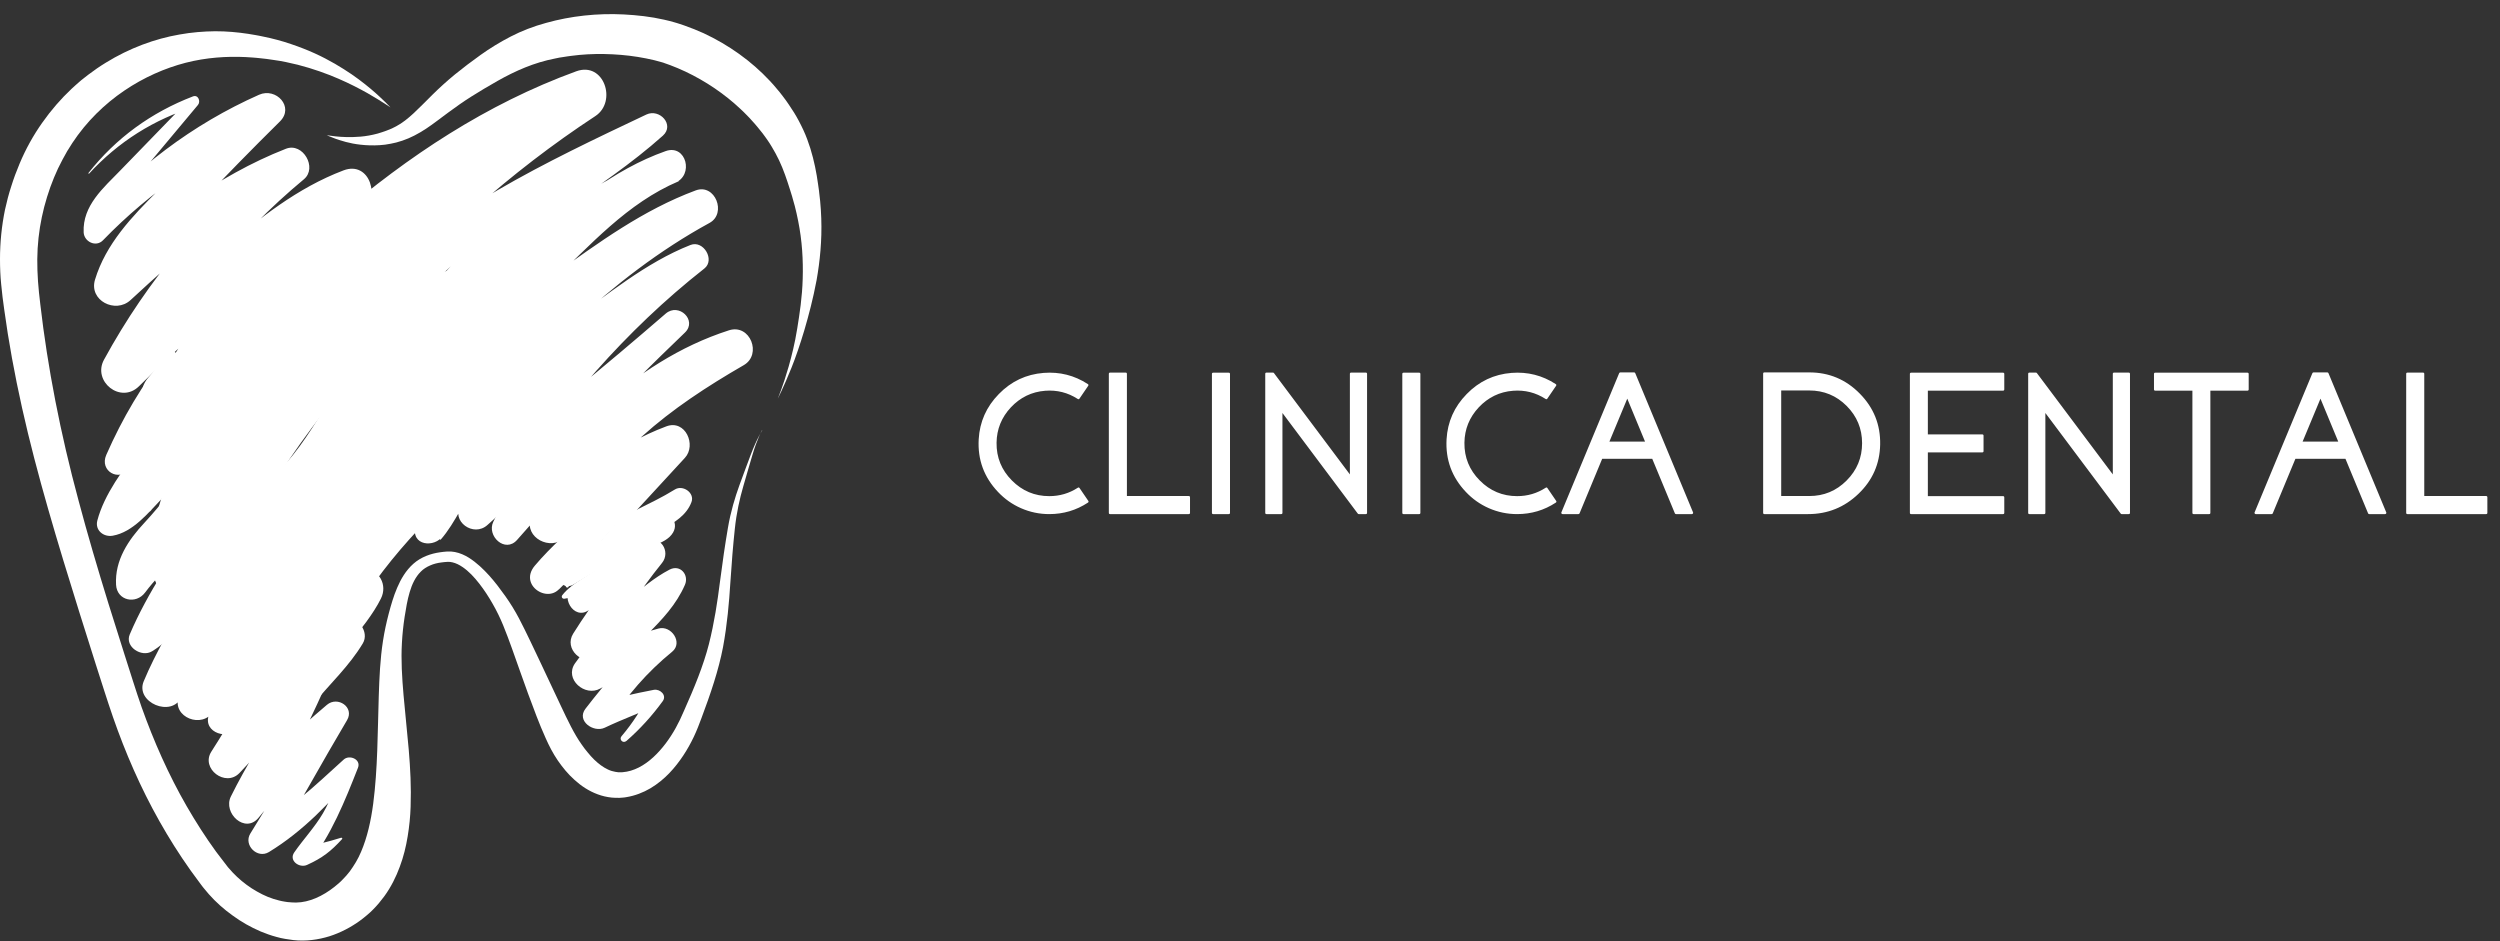 <svg xmlns="http://www.w3.org/2000/svg" width="170" height="64" viewBox="0 0 170 64" fill="none"><rect x="0" y="0" width="170" height="64" fill="#333333" stroke="none"/><path d="M22.218 9.193C22.218 9.193 22.43 9.228 22.828 9.274C23.224 9.317 23.808 9.351 24.526 9.291C24.884 9.259 25.276 9.193 25.686 9.081C25.884 9.021 26.108 8.952 26.299 8.877C26.41 8.831 26.532 8.788 26.64 8.739C26.735 8.691 26.834 8.642 26.936 8.59C27.762 8.156 28.48 7.355 29.413 6.435C29.875 5.978 30.387 5.513 30.939 5.059C31.503 4.599 32.061 4.18 32.683 3.734C33.302 3.292 33.988 2.867 34.73 2.485C35.468 2.102 36.297 1.784 37.134 1.557C38.808 1.088 40.608 0.89 42.419 0.982C43.326 1.031 44.238 1.128 45.157 1.338C45.387 1.39 45.619 1.447 45.855 1.516L46.032 1.568L46.212 1.625C46.317 1.66 46.404 1.686 46.523 1.729C47.003 1.896 47.416 2.068 47.849 2.26C49.541 3.051 51.09 4.148 52.343 5.493C52.503 5.657 52.651 5.832 52.797 6.007C52.948 6.179 53.09 6.355 53.227 6.539C53.509 6.901 53.744 7.263 54 7.662L54.157 7.926L54.331 8.242C54.439 8.452 54.541 8.648 54.634 8.854C54.823 9.262 54.974 9.679 55.105 10.096C55.363 10.929 55.523 11.751 55.628 12.523L55.669 12.811L55.692 12.972L55.706 13.112C55.727 13.299 55.75 13.486 55.77 13.67C55.802 14.066 55.84 14.463 55.846 14.839C55.901 16.353 55.753 17.77 55.529 19.046C55.291 20.318 54.988 21.453 54.698 22.445C54.401 23.439 54.108 24.292 53.831 24.982C53.558 25.671 53.317 26.2 53.151 26.562C52.983 26.921 52.889 27.11 52.889 27.11C52.889 27.11 52.965 26.912 53.105 26.544C53.244 26.174 53.427 25.625 53.631 24.918C53.831 24.212 54.052 23.347 54.212 22.338C54.375 21.33 54.552 20.189 54.584 18.951C54.622 17.712 54.549 16.379 54.273 15.014C54.212 14.67 54.125 14.342 54.044 14.003C53.994 13.825 53.942 13.644 53.892 13.463L53.855 13.325L53.849 13.308L53.837 13.273L53.817 13.207L53.733 12.937C53.509 12.225 53.282 11.538 52.974 10.894C52.823 10.57 52.648 10.262 52.465 9.955C52.378 9.803 52.273 9.65 52.177 9.509L52.032 9.305L51.852 9.061C51.639 8.797 51.398 8.487 51.145 8.219C51.023 8.079 50.895 7.941 50.762 7.811C50.631 7.676 50.5 7.544 50.361 7.418C49.27 6.389 47.988 5.521 46.605 4.866C46.264 4.708 45.892 4.547 45.573 4.43C45.491 4.398 45.378 4.361 45.282 4.326L45.206 4.3L45.169 4.286C45.203 4.298 45.169 4.286 45.174 4.286L45.16 4.28L45.032 4.24C44.861 4.188 44.68 4.139 44.5 4.096C43.767 3.921 42.997 3.795 42.233 3.732C41.468 3.668 40.701 3.654 39.948 3.694C39.573 3.717 39.198 3.749 38.831 3.8C38.642 3.821 38.477 3.852 38.302 3.878C38.215 3.892 38.134 3.901 38.038 3.918L37.744 3.979C36.326 4.252 35.052 4.815 33.831 5.504C33.224 5.843 32.608 6.22 32.058 6.562C31.5 6.912 30.983 7.283 30.48 7.653C29.974 8.021 29.491 8.409 28.974 8.751C28.456 9.093 27.907 9.383 27.363 9.564C27.224 9.61 27.081 9.65 26.945 9.69C26.814 9.722 26.698 9.745 26.578 9.771C26.302 9.831 26.067 9.854 25.826 9.871C25.349 9.903 24.913 9.883 24.526 9.84C23.753 9.757 23.18 9.561 22.799 9.429C22.419 9.291 22.227 9.196 22.227 9.196" fill="white"></path><path d="M51.817 29.259C51.817 29.259 51.494 29.817 51.157 30.963C50.983 31.532 50.785 32.245 50.541 33.078C50.302 33.905 50.081 34.868 49.968 35.962C49.849 37.069 49.75 38.292 49.663 39.631C49.578 40.97 49.453 42.45 49.166 44.002C48.863 45.585 48.317 47.182 47.701 48.828C47.622 49.035 47.544 49.242 47.462 49.452C47.372 49.676 47.279 49.892 47.177 50.107C46.971 50.538 46.736 50.963 46.462 51.377C45.913 52.199 45.218 53.012 44.233 53.601C43.741 53.891 43.174 54.115 42.567 54.21L42.453 54.227L42.32 54.239C42.256 54.244 42.203 54.25 42.128 54.253C41.945 54.256 41.753 54.253 41.596 54.236C41.267 54.201 40.942 54.127 40.639 54.012C40.029 53.788 39.503 53.431 39.064 53.029C38.616 52.633 38.247 52.17 37.93 51.713C37.593 51.219 37.334 50.71 37.111 50.208C36.884 49.705 36.68 49.208 36.486 48.705C36.099 47.699 35.727 46.682 35.363 45.645C34.994 44.614 34.637 43.553 34.224 42.542C34.017 42.036 33.785 41.556 33.509 41.074C33.233 40.585 32.933 40.126 32.593 39.689C32.256 39.255 31.878 38.844 31.445 38.554C31.23 38.407 31.003 38.295 30.773 38.241C30.663 38.212 30.541 38.201 30.439 38.206C30.294 38.218 30.134 38.224 30.012 38.247C29.753 38.278 29.483 38.344 29.247 38.451C29.009 38.554 28.791 38.689 28.613 38.873C28.25 39.232 28.015 39.729 27.858 40.266C27.698 40.798 27.605 41.376 27.512 41.962C27.424 42.539 27.363 43.125 27.331 43.709C27.262 44.875 27.337 46.065 27.442 47.28C27.648 49.708 28.017 52.202 27.922 54.856C27.901 55.52 27.834 56.195 27.721 56.879C27.61 57.563 27.442 58.258 27.183 58.945C26.93 59.632 26.59 60.318 26.134 60.945C25.904 61.255 25.657 61.559 25.378 61.838L25.273 61.942L25.172 62.039C25.108 62.097 25.015 62.18 24.945 62.237C24.797 62.364 24.645 62.482 24.491 62.597C23.872 63.048 23.174 63.418 22.404 63.666C21.628 63.904 20.799 64.022 19.939 63.924C19.68 63.895 19.14 63.815 18.805 63.712C18.43 63.614 18.073 63.484 17.727 63.341C17.038 63.045 16.395 62.68 15.811 62.249C15.221 61.827 14.68 61.347 14.198 60.801C14.076 60.666 13.959 60.525 13.846 60.382L13.802 60.327L13.75 60.261L13.677 60.163L13.535 59.971L12.965 59.195C12.183 58.094 11.491 56.994 10.846 55.85C9.561 53.572 8.523 51.184 7.683 48.762C7.262 47.544 6.895 46.355 6.512 45.171C6.137 43.981 5.762 42.798 5.392 41.623C4.654 39.267 3.939 36.934 3.276 34.621C2.613 32.308 2.006 30.009 1.5 27.736C0.994 25.464 0.581 23.214 0.282 21.013C0.244 20.74 0.203 20.462 0.172 20.189C0.137 19.904 0.105 19.623 0.081 19.338C0.023 18.769 0 18.195 0 17.626C0 16.485 0.116 15.35 0.34 14.258C0.459 13.713 0.599 13.175 0.77 12.655C0.927 12.152 1.119 11.632 1.328 11.138C1.744 10.144 2.262 9.207 2.866 8.354C3.465 7.501 4.14 6.722 4.869 6.038C5.049 5.866 5.241 5.705 5.424 5.541L5.494 5.481L5.549 5.435L5.584 5.409L5.718 5.303L5.985 5.093C6.183 4.947 6.395 4.791 6.593 4.653C6.794 4.521 6.991 4.383 7.195 4.263C8.811 3.266 10.535 2.637 12.195 2.349C13.032 2.197 13.846 2.134 14.628 2.125C15.413 2.122 16.166 2.194 16.869 2.3C17.044 2.329 17.215 2.358 17.387 2.387L17.637 2.433L17.895 2.487C18.212 2.553 18.523 2.619 18.852 2.711C19.177 2.795 19.48 2.892 19.77 2.99C20.064 3.082 20.343 3.197 20.616 3.297C21.706 3.72 22.616 4.22 23.372 4.699C24.131 5.174 24.727 5.639 25.195 6.03C25.663 6.42 25.994 6.748 26.221 6.963C26.439 7.188 26.552 7.303 26.552 7.303C26.552 7.303 26.419 7.213 26.157 7.044C25.895 6.872 25.5 6.633 24.983 6.331C23.939 5.748 22.363 4.949 20.25 4.404C19.724 4.274 19.154 4.148 18.578 4.073C18.299 4.024 17.983 3.99 17.654 3.955L17.427 3.932L17.186 3.912C17.026 3.901 16.863 3.892 16.701 3.881C15.413 3.82 14.026 3.909 12.625 4.268C9.82 4.993 6.858 6.788 4.922 9.719C4.677 10.084 4.453 10.463 4.247 10.86C4.035 11.253 3.843 11.661 3.669 12.084C3.494 12.509 3.34 12.937 3.198 13.399C3.058 13.842 2.945 14.296 2.846 14.758C2.651 15.684 2.544 16.643 2.535 17.632C2.532 18.126 2.549 18.626 2.584 19.131C2.602 19.384 2.625 19.643 2.651 19.898C2.677 20.166 2.709 20.427 2.741 20.697C3.238 24.987 4.105 29.466 5.346 34.055C5.956 36.347 6.642 38.672 7.366 41.016C7.735 42.189 8.105 43.367 8.48 44.55C8.863 45.734 9.227 46.935 9.631 48.09C10.456 50.406 11.459 52.676 12.695 54.822C13.311 55.888 13.988 56.948 14.698 57.922L15.279 58.681L15.424 58.87L15.497 58.965C15.52 58.997 15.506 58.977 15.52 58.991L15.555 59.031C15.642 59.137 15.733 59.238 15.831 59.339C16.212 59.741 16.648 60.103 17.116 60.407C17.587 60.706 18.081 60.965 18.596 61.126C18.852 61.203 19.108 61.275 19.363 61.312L19.555 61.341L19.718 61.353L19.799 61.361H19.84L19.901 61.367L20.142 61.373C21.015 61.364 21.942 60.942 22.741 60.307C22.84 60.229 22.939 60.149 23.032 60.065C23.084 60.02 23.108 59.996 23.163 59.945L23.206 59.904C23.224 59.887 23.215 59.896 23.233 59.876L23.297 59.81C23.474 59.64 23.631 59.451 23.785 59.255C24.076 58.853 24.346 58.419 24.552 57.925C24.971 56.948 25.224 55.819 25.378 54.65C25.686 52.296 25.677 49.808 25.756 47.326C25.797 46.085 25.849 44.823 26.044 43.576C26.14 42.953 26.273 42.344 26.43 41.74C26.587 41.151 26.756 40.551 27.009 39.962C27.259 39.379 27.596 38.792 28.11 38.336C28.628 37.876 29.291 37.643 29.93 37.554C30.102 37.525 30.235 37.52 30.387 37.505C30.581 37.491 30.756 37.502 30.933 37.537C31.285 37.606 31.596 37.749 31.872 37.919C32.424 38.267 32.866 38.7 33.273 39.146C33.674 39.594 34.035 40.077 34.372 40.551C34.712 41.028 35.026 41.545 35.297 42.059C35.834 43.088 36.294 44.096 36.77 45.09C37.236 46.082 37.695 47.056 38.148 48.018C38.596 48.969 39.041 49.909 39.547 50.618C39.689 50.822 39.817 50.995 39.965 51.167C40.105 51.34 40.25 51.503 40.401 51.65C40.703 51.943 41.02 52.179 41.343 52.328C41.503 52.406 41.669 52.454 41.834 52.483C41.924 52.503 41.983 52.503 42.047 52.515C42.096 52.515 42.166 52.515 42.227 52.515H42.273C42.323 52.512 42.259 52.515 42.276 52.515L42.346 52.509C42.718 52.48 43.084 52.368 43.436 52.19C44.139 51.834 44.756 51.228 45.264 50.558C45.517 50.222 45.747 49.866 45.951 49.498C46.052 49.317 46.148 49.127 46.236 48.946C46.326 48.748 46.416 48.55 46.503 48.354C47.209 46.774 47.831 45.263 48.203 43.809C48.578 42.321 48.788 40.907 48.956 39.574C49.128 38.241 49.308 37.008 49.497 35.905C49.686 34.79 49.983 33.819 50.279 33C50.581 32.184 50.831 31.492 51.047 30.931C51.262 30.371 51.453 29.952 51.599 29.676C51.744 29.4 51.831 29.268 51.831 29.268" fill="white"></path><path d="M6.047 11.819C8.026 9.656 10.477 8.101 13.299 7.245C13.186 7.053 13.073 6.86 12.959 6.665C11.375 8.297 9.794 9.931 8.209 11.563C7.032 12.779 5.605 13.977 5.689 15.801C5.718 16.436 6.523 16.836 7.003 16.339C10.27 12.968 14.128 10.328 18.512 8.575C18.131 7.932 17.753 7.288 17.372 6.642C15.119 8.707 12.904 10.811 10.741 12.966C8.971 14.727 7.195 16.589 6.459 19.022C6.035 20.436 7.849 21.349 8.872 20.41C12.259 17.298 15.683 14.112 20.105 12.526L18.884 10.451C14.006 14.276 10.026 19.045 7.073 24.458C6.267 25.932 8.203 27.492 9.448 26.268C11.709 24.044 14.052 21.904 16.477 19.855C18.826 17.873 21.256 15.715 24.192 14.629C23.785 13.672 23.375 12.716 22.968 11.759C16.826 15.997 12.747 22.364 9.122 28.71C8.212 30.305 10.477 32.201 11.77 30.73C19.785 21.599 28.157 12.135 40.07 8.078C39.637 7.064 39.203 6.05 38.77 5.033C26.041 13.003 16.259 24.576 10.454 38.301C11.616 38.152 12.779 38.002 13.942 37.85C13.724 37.39 14.169 36.416 14.294 35.954C14.494 35.204 14.698 34.457 14.919 33.713C15.387 32.135 15.904 30.564 16.637 29.084C17.858 26.619 19.552 24.475 22.017 23.142C21.212 22.346 20.407 21.55 19.602 20.755C16.279 25.659 13.936 31.239 13.116 37.097C12.849 39.014 15.326 39.732 16.061 37.899C18.587 31.61 23.314 26.334 27.695 21.243C29.959 18.611 32.328 16.31 35.334 14.508C38.427 12.652 41.657 11.003 44.878 9.377C44.503 8.9 44.131 8.42 43.759 7.94C41.564 10.015 38.997 11.52 36.5 13.198C34.09 14.816 31.913 16.652 29.994 18.824C25.834 23.533 22.439 28.96 18.823 34.078C19.561 34.503 20.297 34.928 21.032 35.353C23.541 30.36 27.956 26.208 31.927 22.323C35.939 18.402 40.532 14.465 45.875 12.443C47.221 11.934 46.663 9.782 45.27 10.273C41.692 11.535 38.634 14.066 35.933 16.643C32.855 19.58 30.067 22.823 27.392 26.116C26.549 27.153 27.686 29.121 28.985 28.156C32.128 25.826 35.282 23.504 38.445 21.2C41.445 19.014 44.436 16.623 47.951 15.287C47.637 14.552 47.323 13.813 47.009 13.078C40.02 16.962 34.549 22.786 29.279 28.647C28.442 29.578 29.576 31.331 30.718 30.489C33.564 28.394 36.366 26.24 39.186 24.105C41.77 22.148 44.378 19.648 47.465 18.505L46.721 16.755C41.148 20.953 36 26.119 32.401 32.101C31.721 33.233 33.253 34.322 34.201 33.471C38.282 29.799 42.375 26.156 46.573 22.614L45.267 21.324C40.785 25.538 36.262 29.889 33.547 35.474C33.073 36.445 34.349 37.643 35.166 36.709C39.387 31.883 43.933 26.944 50.264 24.961C49.927 24.171 49.593 23.384 49.256 22.593C44 25.518 38.125 29.308 36.093 35.244C35.642 36.563 37.456 37.485 38.389 36.566C40.657 34.339 42.872 32.388 46.003 31.466C45.581 30.75 45.16 30.035 44.738 29.32C43.369 30.61 42 31.9 40.631 33.19C39.23 34.511 41.451 36.695 42.75 35.284C44.023 33.902 45.299 32.517 46.573 31.135C47.375 30.265 46.608 28.506 45.311 28.992C42.014 30.219 39.203 32.526 36.445 34.644C37.166 35.192 37.884 35.741 38.605 36.29C41.177 30.997 45.549 27.734 50.578 24.829C51.831 24.105 51.012 21.999 49.57 22.461C42.831 24.628 38.128 30.093 33.709 35.267C34.25 35.678 34.788 36.092 35.328 36.502C37.91 31.026 42.253 26.774 46.576 22.614C47.436 21.786 46.157 20.556 45.27 21.324C41.108 24.924 36.861 28.403 32.584 31.871C33.183 32.328 33.782 32.785 34.384 33.244C38.203 27.576 42.483 22.516 47.898 18.258C48.639 17.675 47.837 16.313 46.956 16.657C43.881 17.87 41.262 20.079 38.596 21.976C35.57 24.131 32.523 26.262 29.526 28.458C30.006 29.073 30.485 29.687 30.965 30.299C36.108 24.608 41.419 18.887 48.25 15.158C49.433 14.511 48.628 12.457 47.308 12.948C43.73 14.276 40.698 16.502 37.628 18.703C34.297 21.091 30.977 23.49 27.669 25.906C28.201 26.587 28.73 27.265 29.262 27.946C31.794 24.875 34.538 21.973 37.436 19.235C40.148 16.672 42.637 13.816 46.157 12.322C45.773 11.675 45.392 11.026 45.009 10.38C39.488 12.874 34.773 16.301 30.407 20.456C28.276 22.484 26.235 24.61 24.23 26.76C22.16 28.981 20.131 31.311 18.831 34.069C18.142 35.534 20.122 36.721 21.041 35.345C24.506 30.17 27.724 24.628 31.802 19.893C35.59 15.497 40.808 13.049 45.076 9.225C45.895 8.489 44.852 7.363 43.953 7.788C40.538 9.406 37.087 11.038 33.823 12.94C30.715 14.747 28.23 17.106 25.84 19.749C21.081 25.01 16.445 30.345 13.282 36.727C14.212 37.114 15.142 37.502 16.073 37.89C17.294 32.362 19.398 27.171 22.66 22.507C23.724 20.985 21.698 19.364 20.247 20.12C16.939 21.844 14.555 24.849 13.035 28.173C12.18 30.044 11.523 31.986 10.948 33.957C10.363 35.948 9.724 37.764 10.657 39.741C11.439 41.398 13.587 40.605 14.145 39.289C19.523 26.616 28.91 15.491 40.483 7.894C41.98 6.912 41.076 4.159 39.183 4.849C26.965 9.302 17.898 19.014 9.395 28.357C10.276 29.029 11.16 29.702 12.044 30.377C15.509 24.562 18.887 18.453 24.581 14.457C25.93 13.508 25.166 10.9 23.358 11.586C20.206 12.782 17.645 14.847 15.102 16.991C12.404 19.264 9.817 21.654 7.317 24.139C8.108 24.743 8.901 25.346 9.692 25.949C12.346 20.64 16.081 15.997 20.666 12.19C21.599 11.414 20.602 9.664 19.445 10.115C14.683 11.977 10.709 15.135 6.84 18.376C7.645 18.838 8.448 19.301 9.253 19.763C10.067 17.459 11.756 15.767 13.407 14.014C15.247 12.063 17.125 10.147 19.035 8.259C20.032 7.274 18.776 5.929 17.616 6.443C13.102 8.446 9.076 11.477 5.922 15.244C6.36 15.422 6.797 15.603 7.235 15.781C7.029 14.06 9.096 12.354 10.122 11.127C11.236 9.796 12.349 8.466 13.462 7.136C13.66 6.9 13.483 6.418 13.122 6.555C10.288 7.644 7.887 9.388 6.015 11.762C5.994 11.787 6.029 11.828 6.052 11.799" fill="white"></path><path d="M43.212 32.432C41.875 32.526 40.904 33.989 40.003 34.862C38.788 36.04 37.453 37.175 36.366 38.468C35.151 39.91 37.677 41.321 38.297 39.58C38.215 39.81 38.497 39.382 38.506 39.344C38.561 39.138 38.552 38.913 38.535 38.701C38.517 38.488 38.32 38.284 38.087 38.362C37.889 38.391 37.689 38.402 37.488 38.394C37.741 38.537 37.991 38.678 38.241 38.822C38.221 38.781 38.201 38.741 38.18 38.701C38.119 39.163 38.061 39.623 38 40.086C39.224 38.908 40.27 37.508 41.381 36.227C42.186 35.299 43.663 34.193 43.674 32.894C43.674 32.659 43.459 32.417 43.212 32.437" fill="white"></path><path d="M39.276 38.152C38.674 38.146 38.514 38.195 38.09 38.603C37.488 39.18 38.262 40.186 38.988 39.755C40.233 39.016 41.419 38.235 42.747 37.646C43.619 37.258 45.276 37.086 45.773 36.204C46.186 35.474 45.509 34.727 44.736 34.87C44.715 34.873 44.698 34.879 44.677 34.882C44.238 34.962 43.93 35.523 44.073 35.934L44.044 35.66C44.183 35.482 44.32 35.304 44.459 35.129C43.558 35.793 42.142 36.08 41.137 36.614C40.067 37.181 39.009 37.821 38.09 38.605C38.48 38.901 38.866 39.197 39.256 39.493C39.514 38.913 39.538 38.789 39.305 38.175C39.299 38.163 39.291 38.154 39.279 38.154" fill="white"></path><path d="M42.427 37.928C43.125 37.032 44.087 36.512 45.067 35.969C45.878 35.52 46.686 35.035 47.02 34.141C47.256 33.512 46.433 32.949 45.892 33.285C45.009 33.831 44.148 34.236 43.218 34.702C42.201 35.21 41.395 36.049 40.736 36.948C39.986 37.971 41.677 38.894 42.43 37.928" fill="white"></path><path d="M39.881 39.66C41.238 39.12 42.465 38.476 43.672 37.66C43.73 37.623 43.677 37.531 43.616 37.568C42.381 38.272 41.122 38.962 39.861 39.614C39.834 39.628 39.852 39.674 39.881 39.663" fill="white"></path><path d="M38.654 39.911C38.677 39.87 38.698 39.827 38.721 39.787C38.759 39.718 38.747 39.638 38.695 39.58C38.686 39.572 38.677 39.563 38.669 39.551C38.619 39.5 38.523 39.5 38.477 39.551C38.468 39.56 38.459 39.572 38.451 39.58C38.395 39.638 38.387 39.718 38.424 39.787C38.448 39.827 38.468 39.87 38.491 39.911C38.526 39.971 38.622 39.971 38.657 39.911" fill="white"></path><path d="M38.384 40.712C39.581 40.543 40.794 39.647 41.846 39.075C42.401 38.773 42.953 38.448 43.529 38.181C43.892 38.012 44.192 37.966 44.395 37.612C44.419 37.572 44.407 37.532 44.381 37.497C44.334 37.44 44.288 37.383 44.238 37.325C44.151 37.216 43.994 37.207 43.869 37.227C42.866 37.383 41.91 38.101 41.041 38.584C40.111 39.101 38.901 39.624 38.241 40.465C38.145 40.586 38.233 40.736 38.387 40.712" fill="white"></path><path d="M28.422 20.534L27.102 21.462C26.779 21.689 26.233 21.913 26.148 22.323C26.125 22.441 26.201 22.565 26.331 22.562C26.767 22.556 27.073 22.085 27.366 21.803C27.756 21.43 28.145 21.056 28.538 20.683C28.613 20.611 28.512 20.47 28.422 20.534Z" fill="white"></path><path d="M30.198 18.79C29.756 19.112 29.311 19.445 28.916 19.821C28.535 20.186 28.049 20.637 27.82 21.108C27.616 21.525 28.334 21.605 28.294 21.235C28.291 21.195 28.285 21.154 28.282 21.117C28.276 21.074 28.256 21.04 28.212 21.025C28.177 21.014 28.142 21.002 28.108 20.994C28.145 21.134 28.183 21.272 28.218 21.413C28.631 21.082 28.959 20.557 29.282 20.14C29.61 19.712 29.916 19.261 30.235 18.827C30.25 18.807 30.221 18.775 30.198 18.79Z" fill="white"></path><path d="M30.235 18.468C29.419 18.994 28.561 19.468 27.762 20.017C27.049 20.508 26.27 20.988 25.756 21.692C25.145 22.528 26.558 23.62 27.212 22.804C27.724 22.166 28.355 21.609 28.872 20.965C29.436 20.264 29.956 19.531 30.517 18.83C30.666 18.644 30.477 18.316 30.238 18.471" fill="white"></path><path d="M30.064 18.974C27.137 20.933 23.718 22.594 22.561 26.16C22.131 27.487 24.183 28.355 24.846 27.111C25.605 25.689 26.343 24.361 27.439 23.157C28.578 21.905 29.465 20.672 30.267 19.175C30.331 19.052 30.195 18.885 30.061 18.971" fill="white"></path><path d="M19.131 36.314C19.294 36.259 19.442 36.176 19.576 36.069C19.404 35.851 19.235 35.633 19.064 35.414C17.988 36.753 17.218 38.466 16.573 40.046C16.265 40.801 17.491 41.115 17.802 40.382C18.477 38.799 19.526 37.345 20.044 35.704C20.145 35.38 19.744 35.23 19.52 35.403C18.067 36.517 17.265 38.408 16.573 40.046C16.983 40.158 17.392 40.27 17.802 40.382C18.326 38.802 19.241 37.385 19.767 35.822C19.945 35.302 19.151 35.115 18.953 35.601C18.875 35.75 18.828 35.908 18.808 36.072C18.767 36.268 18.953 36.391 19.128 36.316" fill="white"></path><path d="M31.831 23.981C28.198 26.271 23.855 27.294 20.89 30.535C20.349 31.127 21.035 32.092 21.77 31.664C23.779 30.5 25.799 29.348 27.974 28.515C29.712 27.851 31.378 27.274 32.834 26.087C33.448 25.587 32.666 24.826 32.055 25.087C27.674 26.972 22.843 28.57 19.637 32.256C19.081 32.891 19.767 33.828 20.549 33.428C22.892 32.224 24.953 30.544 27.314 29.337C28.567 28.696 29.855 28.139 31.134 27.55C32.541 26.903 33.91 26.09 35.439 25.765C35.381 25.55 35.32 25.337 35.259 25.122C32.073 26.084 28.767 27.521 25.895 29.193C23.038 30.857 20.509 33.009 18.003 35.141C17.16 35.859 18.235 36.939 19.105 36.554C21.826 35.35 23.805 33.115 26.125 31.342C28.544 29.498 31.395 28.354 33.776 26.441L32.922 25.596C30.267 27.802 26.927 28.995 24.212 31.155C22.826 32.262 21.427 33.296 19.959 34.293C18.776 35.095 17.698 35.959 17.113 37.284C16.759 38.086 17.669 38.907 18.384 38.252C21.055 35.807 24.061 33.693 27.163 31.819C28.602 30.949 30.076 30.136 31.581 29.383C33.372 28.486 35.172 27.886 37.038 27.196L36.613 25.679C31.326 27.679 26.645 30.69 22.66 34.666C21.983 35.342 22.846 36.454 23.686 35.98C26.294 34.514 28.442 32.414 30.86 30.681C33.139 29.049 35.948 28.231 38.052 26.377C38.424 26.05 37.948 25.478 37.532 25.711C35.878 26.63 34.137 27.4 32.52 28.383C30.948 29.34 29.689 30.673 28.18 31.713C25.596 33.494 22.416 34.609 20.468 37.158C20.939 37.431 21.41 37.701 21.878 37.974C22.055 37.721 22.235 37.465 22.413 37.212C22.895 36.526 21.834 35.753 21.256 36.33C21.035 36.551 20.814 36.773 20.593 36.997C19.852 37.741 20.983 38.85 21.747 38.137C24.044 36.008 26.773 34.618 29.23 32.707C30.581 31.655 31.68 30.345 33.096 29.368C34.642 28.302 36.317 27.354 37.959 26.444L37.439 25.777C35.192 27.564 32.212 28.262 29.811 29.863C27.471 31.423 25.308 33.187 22.826 34.534C23.169 34.971 23.509 35.411 23.852 35.847C27.616 32.153 32.122 29.187 37.029 27.191C37.959 26.811 37.564 25.3 36.605 25.674C29.558 28.438 23.125 32.448 17.23 37.117C17.654 37.439 18.076 37.764 18.5 38.086C19.256 36.663 20.544 35.842 21.831 34.931C23.169 33.989 24.372 32.897 25.634 31.862C28.166 29.782 31.299 28.598 33.767 26.438C34.355 25.924 33.5 25.099 32.913 25.593C30.587 27.55 27.535 28.44 25.078 30.225C22.797 31.882 20.802 33.856 18.177 35C18.547 35.471 18.913 35.942 19.279 36.413C21.683 34.241 24.099 32.055 26.881 30.354C29.657 28.659 32.846 27.581 35.512 25.731C35.863 25.487 35.552 24.935 35.172 25.154C33.82 25.929 32.247 26.231 30.791 26.76C29.596 27.193 28.419 27.705 27.262 28.228C25.98 28.805 24.721 29.434 23.503 30.136C22.358 30.794 21.259 31.736 19.959 32.063C20.154 32.517 20.346 32.971 20.541 33.425C22.416 32.069 24.029 30.469 26.09 29.363C28.238 28.208 30.494 27.231 32.698 26.185C32.436 25.852 32.177 25.518 31.916 25.185C30.288 26.53 28.128 26.966 26.215 27.771C24.422 28.527 22.724 29.475 21.026 30.42C21.32 30.796 21.613 31.173 21.907 31.549C24.773 28.504 28.73 26.765 31.887 24.062C31.933 24.021 31.872 23.944 31.82 23.978" fill="white"></path><path d="M32.538 32.407C32.556 32.407 32.556 32.377 32.538 32.377C32.52 32.377 32.52 32.407 32.538 32.407Z" fill="white"></path><path d="M19.163 41.347C19.041 41.125 19.43 40.577 19.541 40.373C19.683 40.103 19.823 39.838 19.927 39.551C19.997 39.361 19.741 39.255 19.608 39.367C19.23 39.692 18.951 40.123 18.712 40.554C18.506 40.924 18.366 41.286 18.573 41.686C18.773 42.071 19.372 41.729 19.16 41.347" fill="white"></path><path d="M21.448 36.54C19.012 38.198 17.471 40.522 16.436 43.252C15.919 44.619 18.137 45.211 18.648 43.855C19.924 40.479 21.366 37.229 23.988 34.618C23.564 34.198 23.14 33.779 22.715 33.359C21.273 34.948 19.765 36.465 18.18 37.916C17.177 38.835 18.701 40.347 19.683 39.401C20.233 38.873 20.782 38.341 21.331 37.813C21.837 37.324 22.485 36.416 23.23 36.293C22.855 35.922 22.48 35.551 22.108 35.181C21.442 37.496 19.352 39.1 18.378 41.283C17.802 42.576 19.799 43.332 20.142 42.019C20.724 39.798 22.244 38.011 24.18 36.749C23.962 36.468 23.741 36.186 23.523 35.908C21.875 37.787 20.244 39.66 18.721 41.642C19.224 41.933 19.727 42.223 20.23 42.513C23 38.85 25.968 35.267 29.962 32.851C29.599 32.385 29.235 31.92 28.872 31.454C26.948 33.715 25.061 35.888 23.378 38.341C22.485 39.646 24.59 40.818 25.497 39.565C28.398 35.551 32.23 32.239 36.061 29.11L34.66 27.722C33.236 28.957 31.817 30.213 30.602 31.655C29.564 32.888 28.346 34.347 28.212 35.997C28.11 37.232 29.811 37.215 30.212 36.264C30.985 34.428 33.535 32.687 35.366 32.109L34.811 30.805C33.442 31.799 32.215 32.862 31.331 34.307C30.637 35.445 32.201 36.566 33.151 35.695C33.991 34.925 34.849 34.195 35.773 33.526C36.866 32.73 35.858 30.917 34.686 31.69C33.576 32.42 32.517 33.21 31.512 34.078C32.119 34.54 32.724 35.003 33.331 35.465C34.076 34.247 34.75 33.017 35.686 31.928C36.128 31.411 35.721 30.526 34.983 30.736C33.846 31.061 32.826 31.575 31.884 32.285C30.765 33.127 29.904 34.425 28.718 35.132L29.953 36.712C31.012 35.511 31.578 33.922 32.616 32.661C33.666 31.388 34.863 30.242 36.064 29.11C36.994 28.233 35.608 26.886 34.663 27.722C30.866 31.087 27.009 34.356 23.573 38.094C24.215 38.586 24.858 39.074 25.5 39.562C26.953 37.264 28.448 34.839 30.145 32.71C30.733 31.974 29.997 30.742 29.055 31.314C24.802 33.908 21.666 37.718 18.724 41.64C18.052 42.536 19.564 43.384 20.233 42.51C21.703 40.582 23.038 38.574 24.381 36.557C24.672 36.12 24.084 35.517 23.637 35.822C21.485 37.298 19.866 39.16 18.381 41.283C18.968 41.528 19.558 41.775 20.145 42.019C21.113 39.726 23.058 38.057 23.869 35.661C24.041 35.152 23.567 34.448 22.988 34.517C21.11 34.741 19.547 36.738 18.18 37.913L19.683 39.399C21.192 37.867 22.625 36.275 23.985 34.615C24.701 33.741 23.5 32.492 22.712 33.356C20.131 36.201 18.372 39.64 16.549 42.976C17.247 43.266 17.948 43.559 18.645 43.849C19.599 41.499 20.794 39.266 21.91 36.997C22.047 36.721 21.75 36.33 21.445 36.537" fill="white"></path><path d="M11.939 32.141C11.709 32.319 11.491 32.512 11.285 32.716C11.116 32.885 10.919 33.095 10.858 33.331C10.84 33.394 10.916 33.463 10.977 33.423C11.169 33.293 11.308 33.075 11.445 32.891C11.619 32.653 11.811 32.431 12.014 32.216C12.064 32.164 11.991 32.098 11.939 32.138" fill="white"></path><path d="M13.921 27.099C12.206 27.966 10.73 28.906 9.532 30.426C8.41 31.848 7.081 33.629 6.619 35.394C6.445 36.057 7.038 36.537 7.666 36.428C9.038 36.189 10.087 34.865 11.003 33.914C12.215 32.655 13.326 31.305 14.436 29.96C15.044 29.222 14.081 28.211 13.358 28.894C11.759 30.406 10.326 32.084 9.154 33.94C8.686 34.684 9.855 35.347 10.337 34.623C11.544 32.813 12.044 30.423 13.919 29.11C13.991 29.061 13.951 28.935 13.855 28.963C11.436 29.673 10.779 32.072 9.262 33.805C9.619 34.078 9.98 34.35 10.337 34.623C11.549 32.92 12.881 31.371 14.436 29.96L13.358 28.894C12.459 29.963 11.561 31.032 10.611 32.058C9.985 32.73 8.41 34.845 7.439 34.776C7.64 35.256 7.84 35.733 8.041 36.212C9.151 34.914 9.762 33.167 10.648 31.713C11.611 30.139 12.573 28.409 13.986 27.185C14.035 27.142 13.974 27.073 13.919 27.102" fill="white"></path><path d="M13.314 28.613C12.134 29.656 10.991 30.736 9.901 31.871C9.11 32.693 7.706 33.75 7.509 34.917C7.439 35.333 7.744 35.655 8.174 35.575C9.241 35.374 10.215 34.115 10.968 33.408C12.023 32.42 13.096 31.449 14.154 30.463C14.215 30.406 14.151 30.311 14.076 30.328C12.927 30.587 12.046 31.144 11.18 31.92C10.733 32.322 10.299 32.742 9.858 33.153C9.634 33.362 8.491 34.612 8.18 34.538C8.314 34.71 8.445 34.882 8.578 35.055C8.654 34.497 9.459 33.782 9.82 33.357C10.256 32.842 10.701 32.337 11.154 31.837C12.012 30.894 12.904 29.986 13.82 29.104C14.148 28.788 13.657 28.311 13.32 28.61" fill="white"></path><path d="M13.421 32.862C13.392 32.871 13.361 32.88 13.331 32.888C13.253 32.911 13.253 33.02 13.331 33.043C13.361 33.052 13.389 33.06 13.421 33.069C13.596 33.121 13.599 32.811 13.421 32.862Z" fill="white"></path><path d="M13.404 31.885C11.977 32.834 10.986 34.305 9.828 35.54C8.724 36.718 7.799 38.097 7.892 39.764C7.953 40.855 9.25 41.117 9.866 40.292C11.142 38.583 12.898 37.227 14.756 36.187C14.372 35.807 13.986 35.425 13.602 35.046C11.878 37.64 10.044 40.267 8.823 43.14C8.465 43.981 9.631 44.723 10.337 44.289C11.517 43.565 12.308 42.565 13.041 41.416C13.852 40.143 14.718 39.132 15.709 38.008C16.18 37.471 15.721 36.741 15.032 36.859C12.218 37.35 11.66 41.292 9.297 42.531L10.706 43.924C12.009 41.111 13.18 38.387 15.058 35.888C15.602 35.164 14.581 34.405 13.904 34.747C11.721 35.85 9.91 37.298 8.201 39.022C8.802 39.27 9.407 39.517 10.009 39.764C9.98 38.109 11.186 37.054 12.07 35.787C12.866 34.647 13.305 33.454 13.738 32.144C13.799 31.96 13.564 31.773 13.398 31.885" fill="white"></path><path d="M11.764 24.217C11.358 24.533 10.959 24.858 10.57 25.197C10.23 25.493 9.855 25.858 9.727 26.3C9.657 26.536 9.776 26.763 9.971 26.892C9.994 26.909 10.017 26.924 10.041 26.941C10.296 27.113 10.642 26.932 10.724 26.665C10.834 26.294 11.163 25.938 11.361 25.599C11.584 25.208 11.823 24.826 12.067 24.447C12.192 24.252 11.924 24.096 11.767 24.22" fill="white"></path><path d="M11.372 23.999C9.677 26.148 8.32 28.438 7.224 30.94C6.75 32.026 8.099 32.808 8.823 31.863C9.474 31.012 10.16 30.188 10.887 29.395C11.416 28.814 11.913 28.452 12.081 27.676C12.154 27.34 11.884 27.116 11.561 27.162C10.692 27.288 10.206 27.898 9.584 28.481C8.811 29.208 8.078 29.969 7.369 30.753C7.884 31.049 8.401 31.345 8.916 31.644C9.887 29.239 10.956 26.869 12.055 24.519C12.244 24.114 11.698 23.579 11.369 23.996" fill="white"></path><path d="M23.198 56.965C22.297 57.252 21.308 57.482 20.378 57.669C20.584 58.017 20.788 58.367 20.994 58.715C22.494 56.876 23.483 54.397 24.343 52.207C24.567 51.635 23.762 51.296 23.372 51.65C21.459 53.382 19.657 55.141 17.343 56.359C17.765 56.776 18.189 57.195 18.61 57.612C20.308 54.75 21.901 51.831 23.599 48.972C24.122 48.093 22.959 47.311 22.23 47.929C20.003 49.814 17.884 51.811 15.878 53.925C16.506 54.405 17.137 54.885 17.765 55.365C19.052 53.253 20.116 50.914 21.189 48.685C22.235 46.51 23.157 44.28 23.878 41.979C24.267 40.737 22.453 40.031 21.791 41.108C19.642 44.608 17.099 47.662 14.552 50.865C15.189 51.351 15.826 51.837 16.462 52.322C18.605 47.935 20.811 43.381 23.907 39.551C24.703 38.562 23.326 37.146 22.477 38.137C19.651 41.441 16.933 44.84 14.32 48.311C15.009 48.598 15.698 48.886 16.39 49.173C17.561 46.323 18.916 43.593 20.573 40.984C21.157 40.065 19.997 38.942 19.073 39.502C16.087 41.309 14 44.116 12.27 47.076C13.058 47.403 13.843 47.731 14.631 48.058C15.843 44.188 17.395 40.444 19.462 36.942C21.317 33.802 23.552 30.811 24.416 27.213C24.645 26.259 23.314 25.659 22.791 26.538C21.794 28.21 20.73 30.069 19.427 31.523C18.215 32.879 16.805 33.957 15.767 35.474C14.639 37.123 13.73 38.933 12.75 40.671C11.704 42.527 10.596 44.355 9.773 46.326C9.172 47.765 11.689 48.828 12.34 47.395C12.997 45.944 13.651 44.498 14.227 43.016C14.462 42.41 13.579 41.97 13.157 42.401C12.108 43.47 11.122 44.59 10.137 45.714L12.343 47.395C14.503 44.001 15.721 40.088 17.782 36.637C18.703 35.092 20.084 33.965 21.166 32.543C22.328 31.009 22.93 29.049 24.192 27.601C23.727 27.248 23.262 26.892 22.797 26.538C21.285 30.078 18.924 33.106 16.985 36.413C14.954 39.873 13.392 43.585 12.145 47.383C11.686 48.779 13.767 49.59 14.506 48.366C16.067 45.78 17.474 42.976 20.186 41.378C19.686 40.884 19.186 40.39 18.686 39.896C16.904 42.634 15.366 45.53 14.215 48.581C13.738 49.843 15.596 50.414 16.285 49.443C18.695 46.041 21.238 42.752 23.916 39.554C23.439 39.083 22.962 38.611 22.485 38.14C19.323 42.14 17.122 46.834 14.372 51.11C13.634 52.259 15.331 53.557 16.282 52.566C19.186 49.532 21.608 45.817 23.773 42.249C23.078 41.959 22.381 41.668 21.686 41.378C20.98 43.671 20.07 45.883 19.02 48.044C18.006 50.136 16.721 52.084 15.698 54.164C15.145 55.29 16.672 56.724 17.584 55.603C19.427 53.345 21.39 51.193 23.471 49.144C23.015 48.797 22.558 48.449 22.102 48.101C20.526 51.023 18.753 53.856 17.02 56.686C16.544 57.462 17.497 58.422 18.288 57.939C20.613 56.52 22.494 54.549 24.203 52.46C23.881 52.273 23.555 52.089 23.233 51.903C22.936 53.058 22.564 54.279 21.956 55.31C21.398 56.258 20.637 57.06 20.012 57.959C19.616 58.525 20.36 59.051 20.878 58.815C21.924 58.339 22.491 57.899 23.262 57.057C23.297 57.02 23.262 56.951 23.209 56.968" fill="white"></path><path d="M17.913 41.413C17.779 41.588 17.625 41.746 17.451 41.881C17.605 41.841 17.756 41.801 17.907 41.76C17.895 41.758 17.884 41.755 17.872 41.752C18.015 42.102 18.16 42.45 18.305 42.8C18.483 42.473 18.567 42.16 18.669 41.803C18.756 41.493 18.82 40.947 19.009 40.686C19.16 40.476 19.422 40.286 19.549 39.956C19.68 39.611 19.756 39.246 19.849 38.887C20.192 37.551 18.294 36.715 17.576 37.939C16.919 39.06 16.14 40.108 15.454 41.215C14.517 42.72 16.881 44.068 17.84 42.594C18.323 41.852 18.953 41.12 18.93 40.192C18.913 39.442 17.974 38.724 17.265 39.246C16.622 39.723 16.302 40.45 15.666 40.936C16.39 41.487 17.113 42.039 17.837 42.591C18.485 41.465 19.041 40.286 19.721 39.177C18.962 38.861 18.206 38.545 17.448 38.229C17.349 38.586 17.235 38.939 17.174 39.304C17.116 39.643 17.256 40.022 17.279 40.209C17.317 40.534 17.108 41.031 17.049 41.358C16.983 41.729 16.916 42.062 16.962 42.438C17.154 43.956 19.247 42.605 18.049 41.821L18.023 41.803C18.102 41.936 18.18 42.071 18.256 42.206C18.238 41.99 18.25 41.778 18.288 41.565C18.328 41.332 18.055 41.226 17.913 41.41" fill="white"></path><path d="M23.451 40.965C23.698 40.761 23.948 40.554 24.195 40.35C24.369 40.206 24.294 39.936 24.128 39.83C23.703 39.557 23.253 40.002 22.953 40.255C23.302 40.519 23.651 40.786 24 41.051C24.105 40.85 24.206 40.651 24.311 40.45C24.61 39.873 23.959 39.042 23.328 39.482C22.529 40.039 21.985 40.993 21.445 41.792C22.026 42.033 22.608 42.278 23.186 42.519C23.282 41.97 23.509 41.41 23.517 40.855C23.523 40.565 23.206 40.301 22.913 40.401C22.259 40.626 21.799 41.229 21.442 41.792C20.788 42.824 22.517 43.815 23.087 42.743C23.512 41.944 24.14 41.151 24.378 40.281C23.919 40.154 23.456 40.031 22.994 39.904C22.922 40.117 22.849 40.332 22.776 40.545C22.532 41.278 23.596 41.657 23.991 41.051C24.227 40.694 24.509 40.272 24.189 39.881C24.003 39.93 23.817 39.979 23.628 40.028C23.558 40.335 23.491 40.643 23.422 40.95C23.422 40.965 23.433 40.973 23.445 40.965" fill="white"></path><path d="M23.459 42.186C21.773 42.781 20.308 43.838 19.113 45.151C18.267 46.082 16.68 48.315 17.951 49.49C19.16 50.61 20.616 48.7 21.314 47.861C22.436 46.505 23.767 45.266 24.674 43.746C25.125 42.991 24.366 41.864 23.459 42.186Z" fill="white"></path><path d="M24.744 38.692C23.27 38.66 22.14 40.258 21.299 41.278C20.366 42.413 18.962 43.743 19.116 45.323C19.218 46.346 20.166 46.932 21.128 46.464C22.294 45.895 23.006 44.717 23.785 43.734C24.526 42.795 25.378 41.763 25.907 40.694C26.355 39.792 25.817 38.715 24.744 38.692Z" fill="white"></path><path d="M42.593 50.389C43.526 49.573 44.34 48.677 45.067 47.677C45.363 47.269 44.875 46.835 44.468 46.907C43.099 47.157 41.759 47.525 40.387 47.758C40.747 48.22 41.108 48.683 41.465 49.145C42.625 47.289 44.009 45.706 45.706 44.318C46.465 43.698 45.645 42.5 44.776 42.741C42.983 43.238 41.209 43.844 39.547 44.675C40.122 45.243 40.695 45.809 41.27 46.378C42.68 43.864 45.407 42.459 46.576 39.767C46.869 39.092 46.256 38.359 45.532 38.733C43.448 39.813 41.983 41.842 39.701 42.537C40.157 43.123 40.613 43.709 41.07 44.295C42.195 42.169 43.497 40.161 45.014 38.285C45.654 37.495 44.869 36.296 43.878 36.828C42.203 37.73 40.578 38.655 39.029 39.756C37.974 40.506 39.029 42.247 40.047 41.477C41.552 40.339 43.134 39.276 44.826 38.428C44.448 37.943 44.067 37.457 43.689 36.974C41.922 38.862 40.349 40.899 38.977 43.086C38.328 44.117 39.605 45.315 40.634 44.723C42.785 43.485 44.201 41.333 46.302 40.034C45.953 39.69 45.605 39.345 45.256 39C43.599 41.405 40.753 42.684 39.093 45.117C38.363 46.183 39.773 47.41 40.817 46.821C42.279 45.996 43.727 45.195 45.285 44.56C44.974 44.034 44.666 43.508 44.355 42.982C42.741 44.634 41.221 46.364 39.814 48.191C39.174 49.019 40.363 49.846 41.122 49.484C42.352 48.898 43.639 48.435 44.875 47.861L44.151 47.145C43.637 48.209 43.035 49.157 42.264 50.062C42.073 50.286 42.366 50.582 42.593 50.386" fill="white"></path><path d="M73.413 33.193L74.004 34.059C74.035 34.108 74.026 34.149 73.977 34.18C73.185 34.699 72.31 34.959 71.352 34.959C70.68 34.959 70.038 34.825 69.425 34.556C68.834 34.296 68.314 33.929 67.867 33.455C66.913 32.452 66.475 31.259 66.551 29.876C66.618 28.685 67.074 27.658 67.921 26.794C68.762 25.93 69.778 25.451 70.969 25.357C72.061 25.272 73.062 25.525 73.971 26.116C74.02 26.147 74.029 26.187 73.997 26.236L73.406 27.103C73.375 27.152 73.335 27.161 73.286 27.129C72.614 26.695 71.876 26.509 71.07 26.572C70.156 26.644 69.38 27.02 68.74 27.7C68.104 28.381 67.779 29.182 67.766 30.104C67.753 31.102 68.1 31.957 68.807 32.669C69.51 33.381 70.358 33.737 71.352 33.737C72.059 33.737 72.706 33.547 73.292 33.166C73.342 33.135 73.382 33.144 73.413 33.193ZM76.63 33.73H80.833C80.891 33.73 80.921 33.759 80.921 33.818V34.872C80.921 34.93 80.891 34.959 80.833 34.959H75.488C75.43 34.959 75.401 34.93 75.401 34.872V25.424C75.401 25.366 75.43 25.337 75.488 25.337H76.542C76.601 25.337 76.63 25.366 76.63 25.424V33.73ZM82.499 25.343H83.553C83.611 25.343 83.64 25.372 83.64 25.431V34.872C83.64 34.93 83.611 34.959 83.553 34.959H82.499C82.44 34.959 82.411 34.93 82.411 34.872V25.431C82.411 25.372 82.44 25.343 82.499 25.343ZM91.879 25.337H92.873C92.931 25.337 92.96 25.366 92.96 25.424V34.872C92.96 34.93 92.931 34.959 92.873 34.959H92.396C92.369 34.959 92.347 34.948 92.329 34.925L87.206 28.083V34.872C87.206 34.93 87.177 34.959 87.118 34.959H86.124C86.066 34.959 86.037 34.93 86.037 34.872V25.424C86.037 25.366 86.066 25.337 86.124 25.337H86.568C86.594 25.337 86.617 25.35 86.635 25.377L91.792 32.26V25.424C91.792 25.366 91.821 25.337 91.879 25.337ZM95.445 25.343H96.499C96.557 25.343 96.586 25.372 96.586 25.431V34.872C96.586 34.93 96.557 34.959 96.499 34.959H95.445C95.386 34.959 95.357 34.93 95.357 34.872V25.431C95.357 25.372 95.386 25.343 95.445 25.343ZM105.228 33.193L105.819 34.059C105.851 34.108 105.842 34.149 105.792 34.18C105 34.699 104.125 34.959 103.167 34.959C102.495 34.959 101.853 34.825 101.24 34.556C100.649 34.296 100.129 33.929 99.682 33.455C98.728 32.452 98.29 31.259 98.366 29.876C98.433 28.685 98.889 27.658 99.736 26.794C100.577 25.93 101.593 25.451 102.784 25.357C103.876 25.272 104.877 25.525 105.786 26.116C105.835 26.147 105.844 26.187 105.813 26.236L105.222 27.103C105.19 27.152 105.15 27.161 105.101 27.129C104.429 26.695 103.691 26.509 102.885 26.572C101.972 26.644 101.195 27.02 100.555 27.7C99.919 28.381 99.594 29.182 99.581 30.104C99.568 31.102 99.915 31.957 100.622 32.669C101.325 33.381 102.173 33.737 103.167 33.737C103.874 33.737 104.521 33.547 105.107 33.166C105.157 33.135 105.197 33.144 105.228 33.193ZM109.439 30.03H111.863L110.654 27.109L109.439 30.03ZM110.184 25.323H111.117C111.158 25.323 111.184 25.341 111.198 25.377L115.126 34.838C115.139 34.865 115.137 34.892 115.119 34.919C115.101 34.946 115.077 34.959 115.045 34.959H113.971C113.931 34.959 113.904 34.941 113.89 34.905L112.353 31.199H108.948L107.411 34.905C107.397 34.941 107.37 34.959 107.33 34.959H106.256C106.224 34.959 106.2 34.946 106.182 34.919C106.164 34.892 106.162 34.865 106.175 34.838L110.103 25.377C110.121 25.341 110.148 25.323 110.184 25.323ZM121.122 33.73H123.029C124.023 33.73 124.869 33.379 125.568 32.676C126.27 31.973 126.622 31.127 126.622 30.138C126.622 29.148 126.27 28.302 125.568 27.599C124.869 26.901 124.023 26.552 123.029 26.552H121.122V33.73ZM119.981 25.323H123.029C124.377 25.323 125.523 25.804 126.467 26.767C127.416 27.729 127.878 28.884 127.851 30.232C127.824 31.548 127.331 32.665 126.373 33.582C125.415 34.5 124.274 34.959 122.949 34.959H119.981C119.923 34.959 119.894 34.93 119.894 34.872V25.41C119.894 25.352 119.923 25.323 119.981 25.323ZM129.959 25.343H136.204C136.262 25.343 136.291 25.372 136.291 25.431V26.478C136.291 26.536 136.262 26.565 136.204 26.565H131.094V29.54H134.794C134.852 29.54 134.881 29.569 134.881 29.627V30.675C134.881 30.733 134.852 30.762 134.794 30.762H131.094V33.737H136.204C136.262 33.737 136.291 33.766 136.291 33.824V34.872C136.291 34.93 136.262 34.959 136.204 34.959H129.959C129.901 34.959 129.872 34.93 129.872 34.872V25.431C129.872 25.372 129.901 25.343 129.959 25.343ZM143.758 25.337H144.752C144.81 25.337 144.839 25.366 144.839 25.424V34.872C144.839 34.93 144.81 34.959 144.752 34.959H144.275C144.248 34.959 144.226 34.948 144.208 34.925L139.085 28.083V34.872C139.085 34.93 139.056 34.959 138.997 34.959H138.004C137.945 34.959 137.916 34.93 137.916 34.872V25.424C137.916 25.366 137.945 25.337 138.004 25.337H138.447C138.474 25.337 138.496 25.35 138.514 25.377L143.671 32.26V25.424C143.671 25.366 143.7 25.337 143.758 25.337ZM146.558 25.343H152.823C152.882 25.343 152.911 25.372 152.911 25.431V26.478C152.911 26.536 152.882 26.565 152.823 26.565H150.305V34.872C150.305 34.93 150.276 34.959 150.218 34.959H149.17C149.112 34.959 149.083 34.93 149.083 34.872V26.565H146.558C146.5 26.565 146.471 26.536 146.471 26.478V25.431C146.471 25.372 146.5 25.343 146.558 25.343ZM156.577 30.03H159.001L157.792 27.109L156.577 30.03ZM157.322 25.323H158.256C158.296 25.323 158.323 25.341 158.336 25.377L162.264 34.838C162.278 34.865 162.276 34.892 162.258 34.919C162.24 34.946 162.215 34.959 162.184 34.959H161.11C161.069 34.959 161.042 34.941 161.029 34.905L159.491 31.199H156.087L154.549 34.905C154.536 34.941 154.509 34.959 154.468 34.959H153.394C153.363 34.959 153.338 34.946 153.32 34.919C153.302 34.892 153.3 34.865 153.314 34.838L157.242 25.377C157.26 25.341 157.287 25.323 157.322 25.323ZM164.85 33.73H169.053C169.111 33.73 169.141 33.759 169.141 33.818V34.872C169.141 34.93 169.111 34.959 169.053 34.959H163.708C163.65 34.959 163.621 34.93 163.621 34.872V25.424C163.621 25.366 163.65 25.337 163.708 25.337H164.762C164.821 25.337 164.85 25.366 164.85 25.424V33.73Z" fill="white"></path></svg>